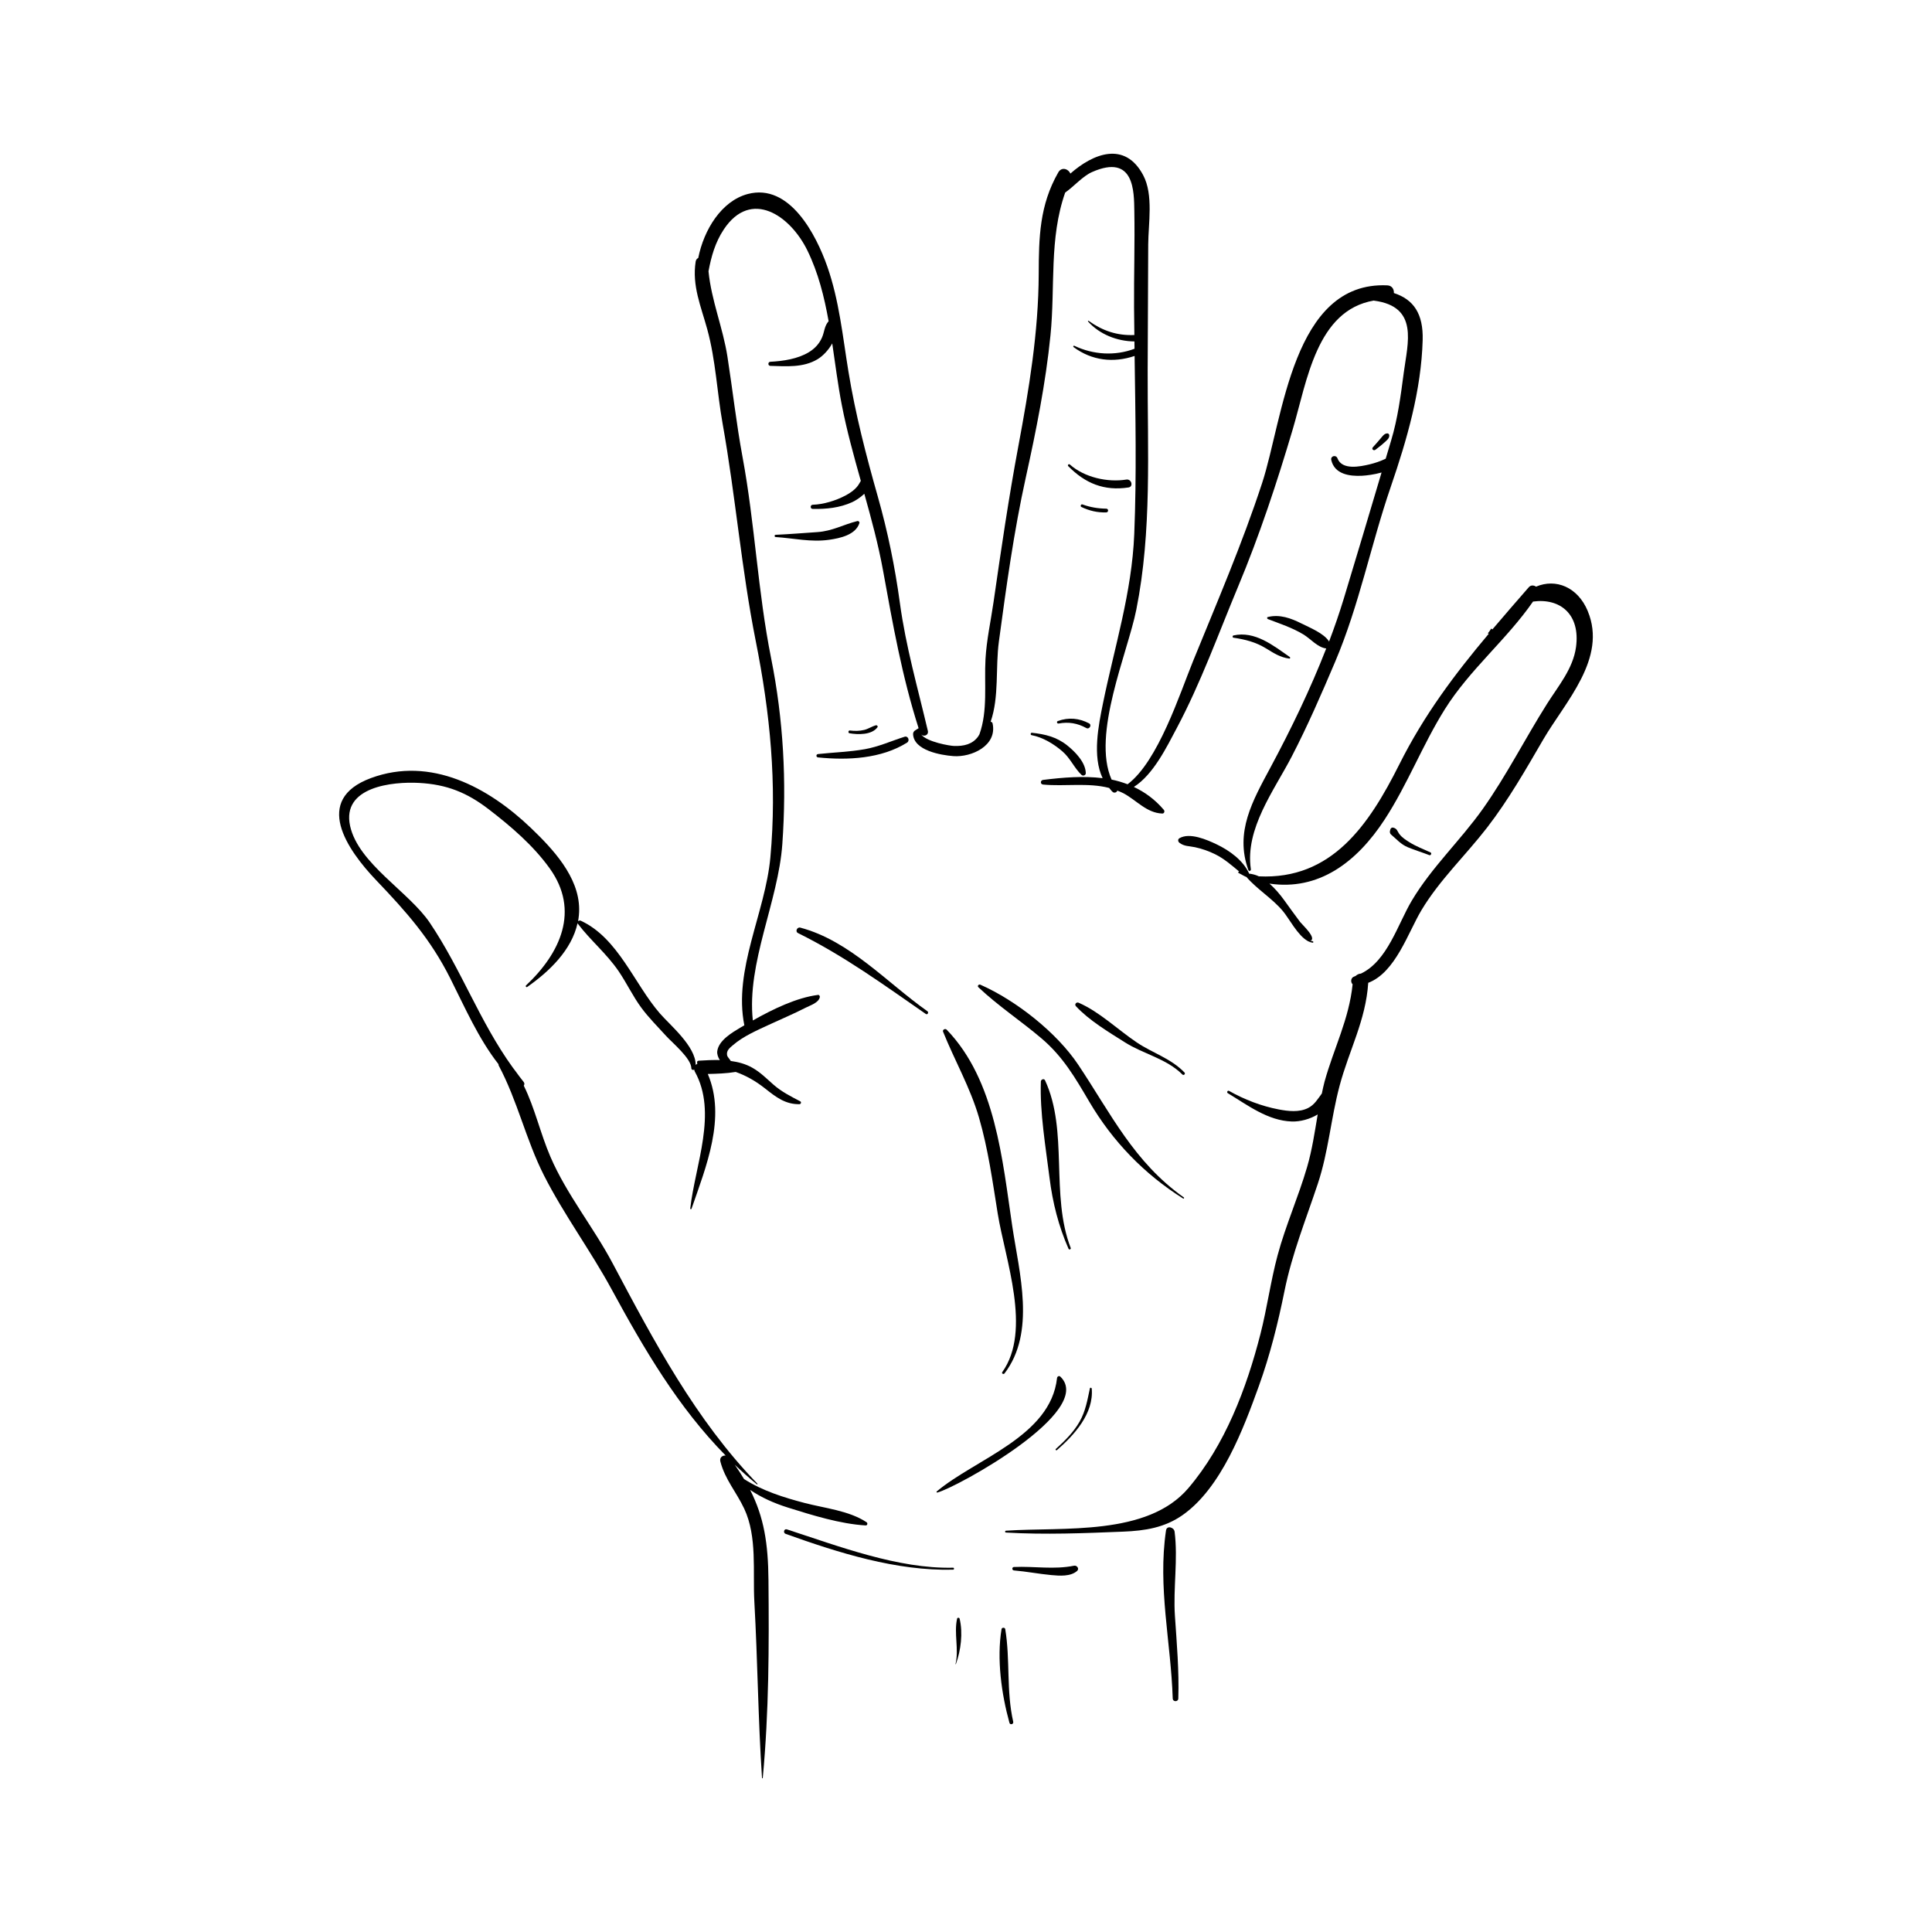 <?xml version="1.0" encoding="UTF-8"?>
<!-- Uploaded to: ICON Repo, www.iconrepo.com, Generator: ICON Repo Mixer Tools -->
<svg fill="#000000" width="800px" height="800px" version="1.1" viewBox="144 144 512 512" xmlns="http://www.w3.org/2000/svg">
 <g>
  <path d="m455.28 549.9c-0.148-1.152-2.066-1.734-2.277-0.309-2.223 15.086 1.297 29.527 1.781 44.52 0.031 0.953 1.449 0.953 1.48 0 0.23-7.414-0.406-14.52-0.898-21.902-0.488-7.422 0.852-14.945-0.086-22.309z"/>
  <path d="m564.77 305.93c-2.656-6.375-8.484-8.691-13.699-6.461-0.59-0.391-1.371-0.48-1.938 0.168-3.309 3.805-6.531 7.496-9.645 11.176-0.078-0.074-0.125-0.168-0.25-0.207-0.02-0.008-0.031-0.016-0.051-0.023-0.273 0.438-0.559 0.867-0.898 1.258 0.082 0.035 0.164 0.078 0.25 0.105-9.004 10.715-17.094 21.43-23.723 34.66-8.039 16.043-17.918 30.574-37.207 29.633-0.828-0.398-1.719-0.617-2.637-0.73-0.012-0.039 0.027-0.082 0.012-0.117-1.605-3.438-5.18-6.012-8.527-7.613-2.613-1.25-7.156-3.234-9.887-1.645-0.5 0.289-0.406 0.906 0 1.215 1.285 0.98 2.523 0.832 4.121 1.172 1.867 0.402 3.676 1.035 5.383 1.887 2.391 1.188 4.316 2.898 6.316 4.555-0.211-0.035-0.355 0.293-0.141 0.391 0.625 0.285 1.129 0.648 1.742 0.918 0.02 0.016 0.039 0.031 0.059 0.047 0-0.004 0-0.012-0.004-0.02 0.059 0.023 0.102 0.062 0.164 0.086 0.031 0.012 0.039-0.031 0.07-0.023 2.852 3.32 6.793 5.641 9.664 9.043 1.719 2.039 3.977 6.559 6.66 7.992-0.008 0.031-0.039 0.062 0 0.062 0.039 0 0.047-0.016 0.086-0.016 0.371 0.188 0.754 0.324 1.141 0.379 0.156 0.02 0.32-0.164 0.172-0.297-0.215-0.188-0.516-0.195-0.824-0.18 2.027-0.57-2.133-4.348-2.617-4.988-1.445-1.91-2.832-3.863-4.238-5.801-1.078-1.492-2.398-3.074-3.906-4.391 12.98 1.914 23.059-5.543 30.523-16.98 6.07-9.297 10.039-19.777 15.93-29.191 6.602-10.555 16.379-18.445 23.398-28.578 7.219-0.98 12.582 3.402 11.387 12.086-0.789 5.719-4.684 10.281-7.68 15.023-5.805 9.188-10.695 18.914-16.988 27.801-5.926 8.363-13.598 15.523-18.855 24.359-3.746 6.297-6.445 15.98-13.477 19.328-0.52 0.027-1.004 0.242-1.391 0.613-0.125 0.039-0.223 0.117-0.348 0.152-0.965 0.277-1.066 1.504-0.461 2.062-0.941 9.277-4.988 16.961-7.434 25.797-0.289 1.039-0.488 2.098-0.719 3.148-1.074 1.438-1.953 3.008-3.68 3.867-2.363 1.176-5.269 0.828-7.75 0.355-4.578-0.875-9.109-2.613-13.145-4.902-0.387-0.219-0.73 0.367-0.348 0.598 5.223 3.144 10.613 7.316 17 7.504 2.172 0.062 4.746-0.605 6.824-1.871-0.793 4.668-1.473 9.359-2.809 13.938-2.297 7.898-5.684 15.441-7.82 23.387-1.848 6.883-2.781 13.977-4.551 20.887-3.668 14.348-9.359 29.367-19.09 40.812-10.875 12.793-33.141 10.262-48.332 11.289-0.316 0.023-0.32 0.477 0 0.492 10.359 0.602 20.68 0.176 31.039-0.242 5.758-0.23 11.016-1.035 15.824-4.438 10.227-7.227 16.07-22.852 20.137-34.129 2.969-8.227 5.078-16.68 6.809-25.242 1.988-9.824 5.664-18.895 8.816-28.371 2.844-8.547 3.477-17.359 5.781-25.992 2.527-9.457 6.945-17.34 7.586-27.273 7.238-2.75 10.551-13.332 14.129-19.289 4.805-8.004 11.68-14.48 17.359-21.832 5.656-7.324 10.262-15.395 14.906-23.379 5.828-9.992 17-21.488 11.777-34.023z"/>
  <path d="m485.81 318.12c-4.41-3.07-9.234-6.988-14.934-5.719-0.285 0.062-0.305 0.551 0 0.594 3.141 0.469 5.875 1.156 8.609 2.82 2.059 1.254 3.777 2.414 6.211 2.719 0.242 0.031 0.273-0.305 0.113-0.414z"/>
  <path d="m508.49 263.2c0.785-0.609 1.598-1.207 2.328-1.883 0.574-0.535 1.418-1.105 1.355-1.957-0.02-0.27-0.215-0.512-0.508-0.508-0.871 0.02-1.328 0.836-1.867 1.441-0.664 0.746-1.281 1.52-1.973 2.242-0.43 0.453 0.199 1.023 0.664 0.664z"/>
  <path d="m522.79 370.62c0.414 0.16 0.711-0.531 0.305-0.723-1.902-0.887-3.852-1.598-5.633-2.727-0.902-0.574-1.855-1.18-2.527-2.027-0.676-0.848-0.609-1.516-1.699-1.812-0.324-0.09-0.668 0.109-0.758 0.43-0.039 0.133-0.074 0.262-0.113 0.391-0.094 0.324-0.008 0.773 0.262 0.996 1.52 1.266 2.559 2.586 4.453 3.379 1.867 0.781 3.824 1.359 5.711 2.094z"/>
  <path d="m342.79 538.84c2.981 2.019 6.289 3.508 9.996 4.676 6.387 2.008 13.926 4.356 20.629 4.738 0.48 0.027 0.582-0.617 0.23-0.852-4.609-3.059-11.09-3.711-16.383-5.094-5.527-1.445-11.242-3.231-16.09-6.356-0.734-1.234-1.555-2.496-2.457-3.785 1.871 1.781 3.809 3.516 5.844 5.18 0.109 0.09 0.258-0.051 0.156-0.156-16.414-16.957-27.379-37.715-38.363-58.402-5.106-9.621-12.176-18.227-16.484-28.227-2.68-6.215-4.117-12.895-7.059-18.848 0.184-0.281 0.242-0.652-0.043-1-0.777-0.945-1.469-1.926-2.188-2.894-0.23-0.336-0.5-0.656-0.746-0.988-8.734-12.125-13.531-25.816-21.91-38.262-5.551-8.246-18.957-15.723-21.141-25.68-2.285-10.422 11.273-11.789 18.266-11.41 7.379 0.398 12.723 2.566 18.492 7.004 5.891 4.531 11.77 9.562 16.133 15.637 8.043 11.195 2.859 22.445-6.273 31.031-0.211 0.199 0.07 0.578 0.312 0.406 5.832-4.078 11.797-9.773 13.355-16.953 0.016 0.059 0 0.117 0.051 0.18 3.375 4.445 7.625 7.902 10.824 12.594 2.152 3.16 3.769 6.644 6.043 9.715 1.957 2.644 4.324 4.996 6.527 7.426 1.691 1.867 6.644 5.918 6.703 8.57 0.012 0.445 0.445 0.535 0.781 0.391 0.031 0.156 0.031 0.309 0.117 0.461 6.125 10.945 0.109 24.738-1.191 36.344-0.023 0.203 0.281 0.219 0.34 0.047 3.84-11.113 9.238-24.191 4.312-35.719 2.477-0.055 4.93-0.133 7.394-0.539 2.656 0.941 5.176 2.312 7.891 4.465 2.809 2.227 5.301 4.141 9.008 4.082 0.387-0.008 0.574-0.566 0.207-0.758-2.547-1.332-4.934-2.523-7.113-4.434-1.812-1.59-3.41-3.227-5.523-4.434-1.855-1.062-3.797-1.555-5.777-1.828-0.336-0.59-0.887-1.02-0.98-1.559-0.211-1.207 0.715-1.914 1.602-2.672 2.719-2.328 6.305-3.879 9.52-5.371 3.262-1.516 6.566-2.898 9.77-4.543 1.172-0.602 3.367-1.266 3.684-2.75 0.059-0.27-0.133-0.652-0.465-0.609-5.648 0.711-11.957 3.762-17.281 6.773-1.664-15.258 6.734-31.418 7.816-46.766 1.172-16.594 0.289-32.965-2.977-49.258-3.539-17.656-4.281-35.594-7.574-53.324-1.641-8.84-2.613-17.727-4-26.598-1.199-7.66-4.266-14.898-5.012-22.598 0.715-3.894 1.773-7.664 4.047-11.086 7.203-10.844 17.605-3.738 22.16 5.582 2.879 5.887 4.465 12.262 5.625 18.758-0.008 0.008-0.02 0-0.027 0.008-1.129 1.289-1.051 2.731-1.723 4.281-0.727 1.676-1.918 2.941-3.465 3.887-2.949 1.805-6.844 2.375-10.223 2.551-0.695 0.035-0.703 1.066 0 1.086 4.219 0.117 8.707 0.516 12.488-1.75 1.414-0.848 2.922-2.422 3.906-4.199 0.816 5.488 1.5 10.988 2.531 16.297 1.32 6.805 3.176 13.473 5.043 20.133-0.219 0.34-0.395 0.73-0.695 1.16-0.836 1.18-2.121 2.066-3.383 2.727-2.57 1.348-5.754 2.34-8.664 2.438-0.711 0.023-0.719 1.098 0 1.109 3.617 0.059 7.106-0.281 10.434-1.785 0.832-0.375 2.184-1.215 3.238-2.234 1.875 6.707 3.703 13.426 4.953 20.293 2.606 14.32 4.996 27.938 9.43 41.832-0.301 0.191-0.602 0.387-0.902 0.578-0.336 0.172-0.57 0.598-0.559 0.973 0.164 4.367 7.359 5.594 10.672 5.848 4.773 0.363 11.707-2.746 10.391-8.691-0.051-0.234-0.266-0.371-0.504-0.43 2.297-6.656 1.234-14.242 2.184-21.27 1.973-14.605 3.957-29.086 7.137-43.492 2.742-12.426 5.254-24.922 6.527-37.598 1.301-12.938-0.395-25.629 3.898-37.855 2.422-1.723 4.676-4.363 7.106-5.438 11.316-5 11.133 5.301 11.223 10.316 0.148 8.516-0.121 17.07-0.074 25.594 0.012 2.422 0.055 4.852 0.082 7.273-4.57 0.191-8.398-1.105-12.133-3.762-0.113-0.078-0.223 0.09-0.141 0.18 3.074 3.418 7.723 5.246 12.293 5.281 0.008 0.645 0.012 1.293 0.023 1.938-5.164 1.957-10.953 1.594-15.938-0.781-0.238-0.113-0.414 0.195-0.207 0.352 4.84 3.578 10.527 4.242 16.164 2.34 0.223 15.727 0.547 31.516-0.09 47.184-0.633 15.586-5.234 29.871-8.309 44.969-1.164 5.711-2.836 13.934-0.074 19.738-5.035-0.621-10.383-0.211-15.77 0.461-0.781 0.098-0.805 1.16 0 1.234 5.769 0.539 11.875-0.559 17.5 0.895 0.32 0.359 0.578 0.762 0.957 1.082 0.422 0.355 1.105 0.078 1.195-0.375 0.543 0.219 1.09 0.414 1.621 0.695 3.504 1.871 6.144 5.227 10.301 5.383 0.539 0.02 0.715-0.629 0.41-0.988-2.394-2.812-5.082-4.715-7.938-6.062 5.18-3.269 8.738-10.641 11.395-15.641 6.375-11.996 11.004-24.934 16.23-37.449 5.691-13.621 10.316-27.617 14.504-41.766 3.781-12.773 6.293-31.434 21.48-34.043 0.023 0.004 0.031 0.027 0.055 0.031 11.891 1.559 8.914 11.156 7.867 19.055-0.805 6.086-1.578 12.113-3.352 18.016-0.48 1.602-0.961 3.211-1.441 4.812-0.016 0.008-0.035 0.02-0.051 0.027-1.352 0.633-2.746 1.121-4.199 1.469-2.5 0.594-7.328 1.609-8.531-1.602-0.379-1.016-1.887-0.633-1.641 0.453 0.852 3.773 4.863 4.352 8.172 4.172 1.164-0.062 3.219-0.316 5.156-0.863-3.328 11.148-6.625 22.312-10.016 33.438-1.16 3.812-2.473 7.602-3.894 11.359-1.297-2.164-5.211-3.727-7.32-4.789-2.781-1.398-5.785-2.492-8.898-1.711-0.293 0.074-0.246 0.453 0 0.547 3.219 1.23 6.426 2.273 9.398 4.059 1.934 1.164 3.781 3.465 6.066 3.731-4.219 10.82-9.332 21.395-14.766 31.52-4.746 8.844-9.504 17.113-5.871 27.18 0.152 0.426 0.73 0.25 0.668-0.184-1.602-10.746 6.16-20.875 10.828-29.883 4.231-8.164 7.891-16.609 11.488-25.066 6.414-15.078 9.461-30.996 14.766-46.434 4.293-12.504 8.066-25.508 8.445-38.859 0.195-6.961-2.391-10.773-7.633-12.469 0.074-0.961-0.473-1.98-1.734-2.035-25.133-1.141-27.598 35.332-33.172 52.367-5.262 16.074-11.949 31.594-18.324 47.246-3.523 8.66-9.25 26.547-17.336 32.602-1.379-0.527-2.789-0.949-4.242-1.238-5.312-11.973 4.269-33.609 6.547-45 4.18-20.891 2.949-42.211 3.016-63.41 0.035-11.125 0.098-22.254 0.145-33.379 0.023-5.531 1.43-13.176-1.328-18.375-4.871-9.188-13.34-5.695-19.305-0.43-0.508-1.262-2.312-1.871-3.195-0.332-4.977 8.699-5.16 17.188-5.191 26.961-0.055 15.398-2.57 30.488-5.394 45.586-2.57 13.734-4.582 27.492-6.574 41.316-0.727 5.043-1.852 10.047-2.137 15.141-0.363 6.492 0.652 13.68-1.609 19.934-0.117 0.191-0.203 0.375-0.34 0.566-1.516 2.109-3.848 2.582-6.344 2.516-1.16-0.031-7.234-1.059-8.762-3.062 0.684 0.703 2.055 0.223 1.777-0.953-2.668-11.355-5.832-22.293-7.41-33.887-1.305-9.582-3.211-18.891-5.852-28.199-3.113-10.961-5.941-21.867-7.781-33.129-1.531-9.363-2.449-18.855-5.613-27.863-2.941-8.371-9.98-22.129-21.074-19.184-6.961 1.848-11.637 9.492-13.113 16.945-0.34 0.172-0.609 0.469-0.688 0.969-0.996 6.414 1.41 11.844 3.086 17.973 2.242 8.191 2.574 16.691 4.066 25.023 3.418 19.109 4.981 38.543 8.766 57.527 3.82 19.156 5.668 37.836 3.879 57.387-1.348 14.711-9.848 29.684-6.898 44.48-0.328 0.195-0.707 0.398-1.023 0.59-2.199 1.32-5.777 3.394-6.152 6.258-0.102 0.762 0.207 1.629 0.672 2.359-1.832-0.035-3.684 0.035-5.559 0.168-0.512 0.035-0.551 0.457-0.375 0.797-0.184 0.082-0.324 0.195-0.457 0.336 0.004-4.949-6.738-10.504-9.457-13.625-6.836-7.856-11.043-20.004-20.996-24.605-0.23-0.105-0.523-0.035-0.715 0.125 0.195-1.051 0.301-2.129 0.289-3.242-0.066-8.555-7-15.922-12.785-21.461-11.199-10.723-26.539-19.094-42.402-13.219-15.453 5.723-6.402 18.906 1.445 27.121 7.953 8.328 14.285 15.438 19.555 25.895 3.856 7.652 7.461 15.969 12.812 22.809 0.023 0.109-0.02 0.211 0.039 0.32 5.016 9.395 7.219 19.699 12 29.125 5.269 10.391 12.359 19.941 17.941 30.223 8.641 15.91 17.648 31.27 30.219 44.039-0.84-0.066-1.68 0.512-1.402 1.59 1.23 4.746 4.269 8.121 6.316 12.484 3.508 7.481 2.238 16.676 2.691 24.723 0.871 15.531 0.988 31.156 2.027 46.648 0.008 0.129 0.188 0.125 0.199 0 1.645-17.609 1.676-34.793 1.512-52.418-0.082-9.762-1.191-16.699-4.859-23.922z"/>
  <path d="m360.79 344.72c7.812 0.801 16.715 0.383 23.59-3.918 0.793-0.496 0.297-1.855-0.656-1.555-3.547 1.121-6.84 2.641-10.535 3.297-4.066 0.723-8.289 0.848-12.395 1.289-0.574 0.059-0.574 0.828-0.004 0.887z"/>
  <path d="m376.13 336.21c-1.066 0.285-1.988 0.949-3.086 1.223-1.27 0.312-2.547 0.312-3.836 0.156-0.41-0.051-0.508 0.652-0.098 0.727 2.238 0.398 5.914 0.492 7.426-1.582 0.191-0.262-0.125-0.598-0.406-0.523z"/>
  <path d="m371.2 282.09c-3.688 0.918-6.594 2.652-10.594 2.922-3.672 0.25-7.367 0.551-11.043 0.719-0.383 0.016-0.379 0.566 0 0.594 4.812 0.309 9.309 1.414 14.172 0.723 2.863-0.406 7.016-1.289 8.012-4.41 0.105-0.332-0.234-0.625-0.547-0.547z"/>
  <path d="m392.41 539.54c5.379-1.465 42-21.656 32.602-30.711-0.348-0.336-0.836-0.066-0.883 0.367-1.711 15.5-21.609 21.406-31.887 30.055-0.137 0.117 0.012 0.332 0.168 0.289z"/>
  <path d="m433.32 512c-0.023-0.258-0.422-0.355-0.484-0.066-0.664 3.086-1.148 6.051-2.746 8.84-1.598 2.785-3.918 5.09-6.289 7.219-0.203 0.18 0.094 0.473 0.297 0.297 4.617-4.008 9.789-9.699 9.223-16.289z"/>
  <path d="m410.21 507.97c8.344-10.934 3.898-26.621 2.047-39.031-2.609-17.512-4.41-38.629-17.383-52.07-0.371-0.383-1.168 0.008-0.949 0.551 3.086 7.676 7.195 14.762 9.523 22.77 2.434 8.375 3.578 16.848 4.961 25.434 1.965 12.176 9.086 30.902 1.207 42-0.262 0.367 0.332 0.691 0.594 0.348z"/>
  <path d="m389.35 412.71c0.445 0.309 0.859-0.414 0.422-0.723-10.738-7.574-20.578-18.684-33.688-22.156-0.84-0.223-1.434 1.035-0.609 1.441 12.234 6.055 22.691 13.684 33.875 21.438z"/>
  <path d="m427.75 474.73c-5.434-14.051-0.555-30.977-6.805-44.43-0.262-0.566-1.082-0.242-1.105 0.297-0.301 8.156 1.273 17.391 2.297 25.559 0.82 6.543 2.387 12.781 5.047 18.809 0.145 0.32 0.695 0.094 0.566-0.234z"/>
  <path d="m457.54 461.62c0.191 0.121 0.352-0.172 0.176-0.297-13.199-9.355-19.301-22.164-27.953-35.129-5.734-8.59-16.535-17.082-25.953-21.238-0.418-0.184-0.91 0.312-0.523 0.68 5.223 4.941 11.242 8.895 16.715 13.543 5.723 4.859 8.926 10.422 12.684 16.809 6.184 10.5 14.539 19.156 24.855 25.633z"/>
  <path d="m457.9 428.22c-3.598-3.746-8.434-5.133-12.66-7.977-4.996-3.363-9.871-8.109-15.383-10.508-0.594-0.258-1.203 0.406-0.719 0.93 3.531 3.789 8.637 6.824 13.004 9.582 4.977 3.141 10.949 4.262 15.215 8.516 0.352 0.344 0.883-0.188 0.543-0.543z"/>
  <path d="m352.53 549.3c-0.762-0.246-1.066 0.926-0.328 1.191 13.977 5.004 29.336 9.871 44.375 9.488 0.332-0.008 0.336-0.527 0-0.52-14.602 0.332-30.328-5.703-44.047-10.16z"/>
  <path d="m428.64 558.93c-5.406 1.086-10.469 0.102-15.922 0.34-0.594 0.027-0.582 0.863 0 0.914 3.301 0.273 6.574 0.922 9.879 1.227 2.156 0.199 5.106 0.441 6.848-1.098 0.664-0.59-0.055-1.535-0.805-1.383z"/>
  <path d="m409.42 575.73c-1.309 7.883-0.027 17.172 2.094 24.836 0.18 0.645 1.148 0.375 1-0.277-1.871-8.188-0.758-16.43-2.117-24.559-0.082-0.48-0.895-0.48-0.977 0z"/>
  <path d="m397.64 572.97c-0.871 3.883 0.52 8.059-0.414 12.008-0.016 0.062 0.074 0.086 0.094 0.027 1.324-3.625 1.902-8.242 0.988-12.035-0.078-0.328-0.59-0.336-0.668 0z"/>
  <path d="m443.07 273.18c1.371-0.207 0.793-2.309-0.574-2.09-4.988 0.801-11.113-0.566-14.965-3.984-0.293-0.262-0.715 0.152-0.434 0.434 4.5 4.555 9.484 6.629 15.973 5.641z"/>
  <path d="m430.86 277.68c-0.391-0.141-0.66 0.492-0.285 0.672 2.109 1.012 4.258 1.516 6.598 1.438 0.637-0.02 0.641-0.98 0-0.988-2.199-0.031-4.242-0.371-6.312-1.121z"/>
  <path d="m417.37 338.82c3.004 0.578 5.879 2.32 8.18 4.305 2.102 1.812 3.121 4.375 5.055 6.227 0.406 0.391 1.16 0.121 1.145-0.477-0.082-2.867-2.836-5.672-4.957-7.359-2.793-2.223-5.856-2.957-9.336-3.324-0.355-0.035-0.438 0.559-0.086 0.629z"/>
  <path d="m424.54 335.74c2.641-0.484 4.984-0.102 7.34 1.199 0.812 0.449 1.547-0.812 0.727-1.246-2.656-1.391-5.422-1.629-8.25-0.621-0.422 0.152-0.254 0.75 0.184 0.668z"/>
 </g>
</svg>